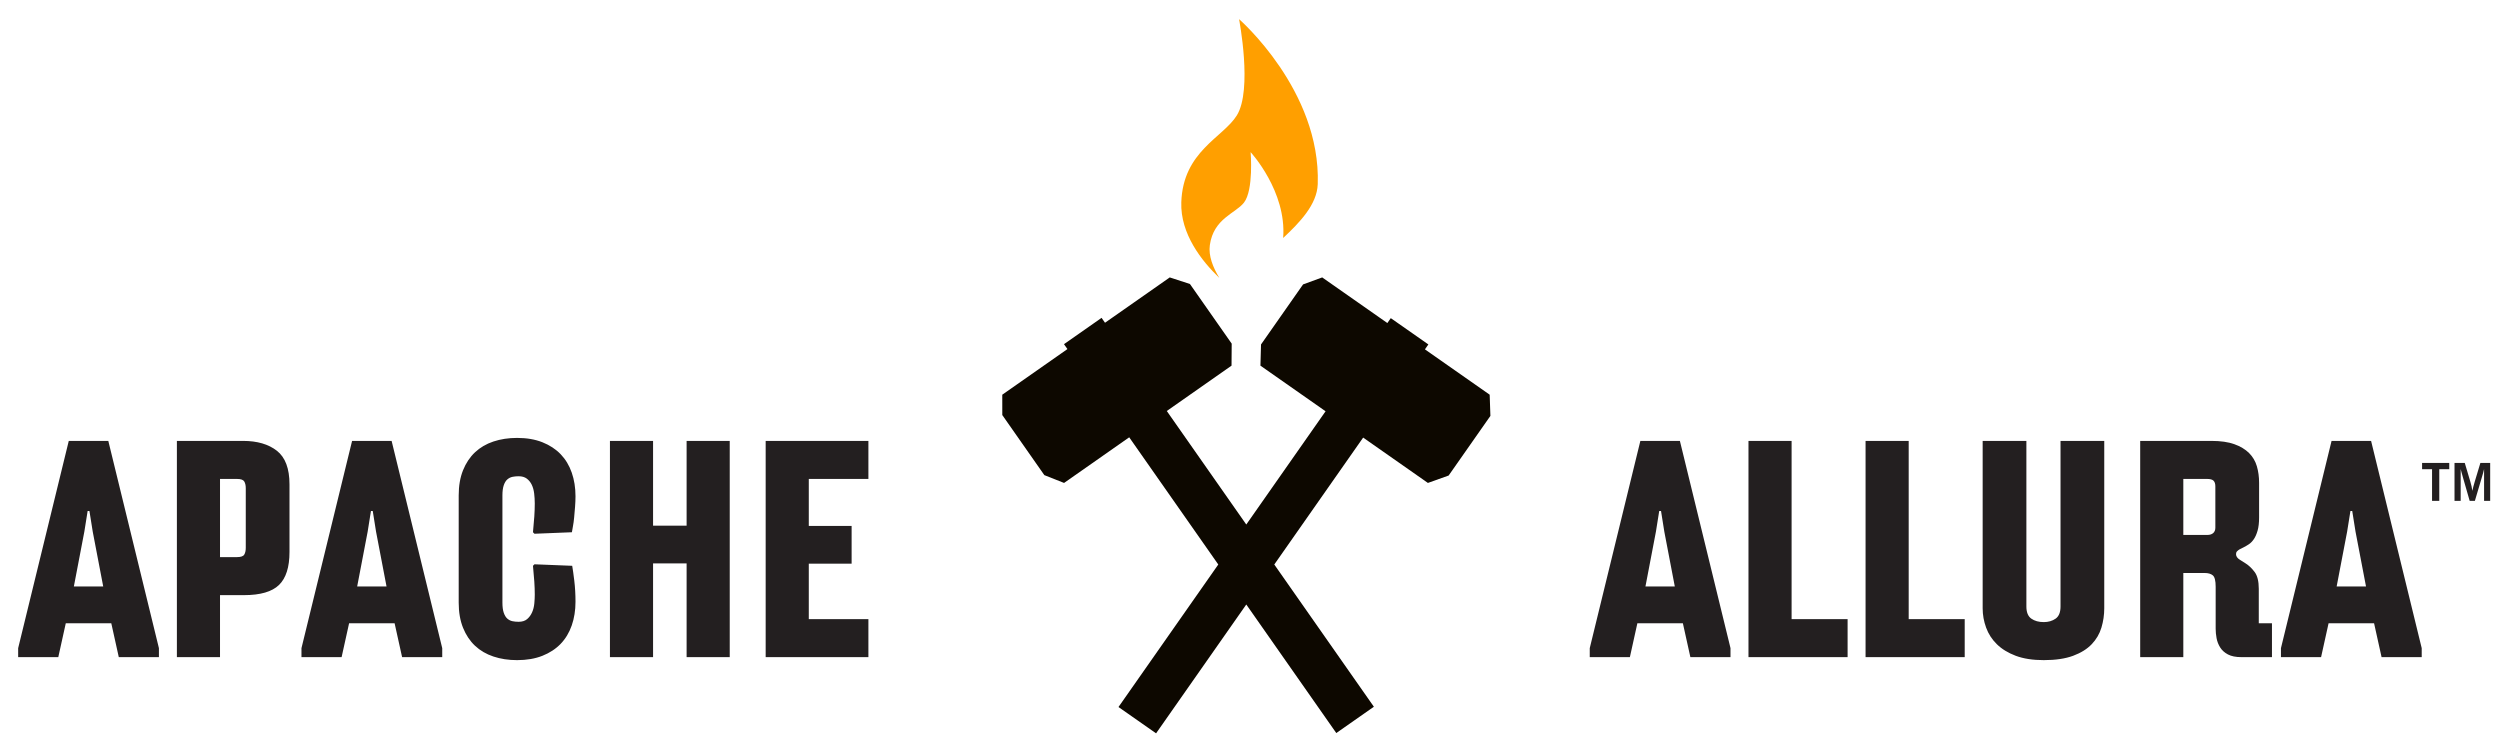 <?xml version="1.0" standalone="no"?>
<!DOCTYPE svg PUBLIC "-//W3C//DTD SVG 1.1//EN" "http://www.w3.org/Graphics/SVG/1.1/DTD/svg11.dtd">
<svg width="100%" height="100%" viewBox="0 1150 2480 750" version="1.1" xmlns="http://www.w3.org/2000/svg" xmlns:xlink="http://www.w3.org/1999/xlink" xml:space="preserve" style="fill-rule:evenodd;clip-rule:evenodd;stroke-linejoin:round;stroke-miterlimit:1.414;">
    <g id="Layer1">
        <path d="M759.541,1801.88L759.541,1587.38L861.45,1587.38L861.45,1625.11L802.322,1625.11L802.322,1671.75L844.807,1671.75L844.807,1709.19L802.322,1709.19L802.322,1764.15L861.45,1764.15L861.45,1801.88L759.541,1801.88ZM287.177,1697.6C287.177,1712.65 283.705,1723.55 276.779,1730.28C269.841,1737.01 258.254,1740.38 242.019,1740.38L218.252,1740.38L218.252,1801.88L175.471,1801.88L175.471,1587.38L241.128,1587.38C255.184,1587.38 266.381,1590.65 274.7,1597.18C283.018,1603.72 287.177,1614.81 287.177,1630.46L287.177,1697.6ZM117.835,1801.88L110.408,1768.31L65.249,1768.31L57.822,1801.88L18.012,1801.88L18.012,1792.97L68.22,1587.38L107.437,1587.38L157.645,1792.97L157.645,1801.88L117.835,1801.88ZM398.884,1801.88L391.457,1768.31L346.299,1768.31L338.872,1801.88L299.061,1801.88L299.061,1792.97L349.27,1587.38L388.486,1587.38L438.695,1792.97L438.695,1801.88L398.884,1801.88ZM570.894,1746.92C570.894,1755.43 569.653,1763.26 567.177,1770.39C564.701,1777.52 561.037,1783.62 556.185,1788.67C551.332,1793.72 545.291,1797.68 538.062,1800.55C530.833,1803.42 522.468,1804.85 512.961,1804.85C504.444,1804.85 496.621,1803.66 489.491,1801.28C482.361,1798.91 476.267,1795.34 471.216,1790.59C466.166,1785.84 462.205,1779.89 459.333,1772.76C456.461,1765.63 455.028,1757.31 455.028,1747.81L455.028,1641.45C455.028,1631.94 456.461,1623.62 459.333,1616.49C462.205,1609.36 466.166,1603.42 471.216,1598.67C476.267,1593.91 482.361,1590.35 489.491,1587.97C496.621,1585.6 504.444,1584.41 512.961,1584.41C522.468,1584.41 530.833,1585.85 538.062,1588.72C545.291,1591.6 551.332,1595.56 556.185,1600.61C561.037,1605.66 564.701,1611.74 567.177,1618.87C569.653,1626 570.894,1633.82 570.894,1642.34C570.894,1645.71 570.742,1649.23 570.445,1652.9C570.148,1656.56 569.851,1660.03 569.554,1663.29C569.257,1666.56 568.861,1669.47 568.366,1672.05C567.87,1674.62 567.52,1676.6 567.329,1677.99L530.192,1679.48L528.707,1677.99C529.301,1672.05 529.744,1666.8 530.041,1662.25C530.338,1657.69 530.49,1653.43 530.49,1649.47C530.49,1646.1 530.285,1642.8 529.895,1639.53C529.493,1636.26 528.707,1633.39 527.519,1630.91C526.33,1628.44 524.693,1626.4 522.613,1624.81C520.534,1623.23 517.814,1622.44 514.447,1622.44C512.268,1622.44 510.234,1622.63 508.353,1623.03C506.471,1623.43 504.788,1624.28 503.302,1625.56C501.817,1626.85 500.628,1628.77 499.737,1631.35C498.846,1633.92 498.404,1637.29 498.404,1641.45L498.404,1747.81C498.404,1751.97 498.846,1755.33 499.737,1757.91C500.628,1760.48 501.817,1762.42 503.302,1763.71C504.788,1765 506.471,1765.83 508.353,1766.23C510.234,1766.62 512.268,1766.82 514.447,1766.82C518.012,1766.82 520.831,1765.93 522.91,1764.15C524.99,1762.37 526.627,1760.15 527.816,1757.47C529.004,1754.8 529.744,1751.87 530.041,1748.7C530.338,1745.53 530.49,1742.56 530.49,1739.79C530.49,1735.83 530.338,1731.57 530.041,1727.01C529.744,1722.46 529.301,1717.21 528.707,1711.27L530.192,1709.78L567.626,1711.27C568.22,1714.63 568.907,1719.58 569.706,1726.12C570.491,1732.66 570.894,1739.59 570.894,1746.92ZM91.988,1677.4L88.72,1656.9L86.937,1656.9L83.669,1677.4L73.271,1731.76L102.386,1731.76L91.988,1677.4ZM373.037,1677.4L369.769,1656.9L367.98,1656.9L364.719,1677.4L354.32,1731.76L383.435,1731.76L373.037,1677.4ZM243.802,1634.32C243.802,1631.55 243.3,1629.33 242.317,1627.64C241.32,1625.96 238.943,1625.11 235.186,1625.11L218.252,1625.11L218.252,1702.65L235.186,1702.65C238.943,1702.65 241.32,1701.82 242.317,1700.13C243.3,1698.45 243.802,1696.21 243.802,1693.44L243.802,1634.32ZM681.115,1801.88L681.115,1708.89L647.841,1708.89L647.841,1801.88L605.06,1801.88L605.06,1587.38L647.841,1587.38L647.841,1671.46L681.115,1671.46L681.115,1587.38L723.897,1587.38L723.897,1801.88L681.115,1801.88Z" style="fill:rgb(35,31,32);"/>
        <path d="M2362.52,1801.88L2355.09,1768.31L2309.94,1768.31L2302.51,1801.88L2262.7,1801.88L2262.7,1792.97L2312.91,1587.38L2352.12,1587.38L2402.34,1792.97L2402.34,1801.88L2362.52,1801.88ZM1734.49,1801.88L1734.49,1587.38L1777.27,1587.38L1777.27,1764.15L1832.82,1764.15L1832.82,1801.88L1734.49,1801.88ZM1676.85,1801.88L1669.42,1768.31L1624.26,1768.31L1616.84,1801.88L1577.03,1801.88L1577.03,1792.97L1627.24,1587.38L1666.45,1587.38L1716.66,1792.97L1716.66,1801.88L1676.85,1801.88ZM1850.64,1801.88L1850.64,1587.38L1893.42,1587.38L1893.42,1764.15L1948.99,1764.15L1948.99,1801.88L1850.64,1801.88ZM2223.49,1801.88C2217.93,1801.88 2213.48,1800.99 2210.12,1799.21C2206.75,1797.42 2204.18,1795.11 2202.39,1792.23C2200.6,1789.36 2199.42,1786.29 2198.83,1783.02C2198.23,1779.76 2197.94,1776.63 2197.94,1773.65L2197.94,1732.06C2197.94,1726.12 2197.01,1722.36 2195.12,1720.77C2193.24,1719.19 2190.51,1718.4 2186.94,1718.4L2165.85,1718.4L2165.85,1801.88L2123.07,1801.88L2123.07,1587.38L2193.78,1587.38C2202.89,1587.38 2210.47,1588.47 2216.52,1590.65C2222.56,1592.82 2227.41,1595.76 2231.07,1599.42C2234.74,1603.08 2237.31,1607.44 2238.8,1612.49C2240.28,1617.54 2241.02,1623.03 2241.02,1628.97L2241.02,1663.43C2241.02,1668.58 2240.52,1672.9 2239.53,1676.37C2238.54,1679.83 2237.31,1682.65 2235.83,1684.82C2234.34,1687 2232.7,1688.69 2230.91,1689.88C2229.13,1691.06 2227.45,1692.05 2225.86,1692.85L2221.7,1694.93C2220.71,1695.52 2219.88,1696.17 2219.18,1696.87C2218.5,1697.56 2218.14,1698.49 2218.14,1699.68C2218.14,1701.86 2219.42,1703.74 2222,1705.32L2227.65,1708.89C2230.81,1710.87 2233.78,1713.7 2236.56,1717.37C2239.33,1721.03 2240.71,1726.62 2240.71,1734.14L2240.71,1768.31L2253.79,1768.31L2253.79,1801.88L2223.49,1801.88ZM2087.42,1753.45C2087.42,1759.99 2086.48,1766.39 2084.61,1772.62C2082.72,1778.86 2079.5,1784.35 2074.94,1789.1C2070.38,1793.86 2064.25,1797.68 2056.51,1800.55C2048.8,1803.4 2039.09,1804.85 2027.41,1804.85C2016.51,1804.85 2007.26,1803.4 1999.64,1800.55C1992.01,1797.68 1985.77,1793.86 1980.92,1789.1C1976.06,1784.35 1972.5,1778.86 1970.23,1772.62C1967.95,1766.39 1966.8,1759.99 1966.8,1753.45L1966.8,1587.38L2010.17,1587.38L2010.17,1751.67C2010.17,1757.41 2011.82,1761.43 2015.09,1763.71C2018.35,1765.99 2022.45,1767.12 2027.41,1767.12C2031.96,1767.12 2035.88,1765.99 2039.15,1763.71C2042.41,1761.43 2044.04,1757.41 2044.04,1751.67L2044.04,1587.38L2087.42,1587.38L2087.42,1753.45ZM2336.68,1677.4L2333.41,1656.9L2331.63,1656.9L2328.35,1677.4L2317.96,1731.76L2347.08,1731.76L2336.68,1677.4ZM1651,1677.4L1647.74,1656.9L1645.95,1656.9L1642.68,1677.4L1632.29,1731.76L1661.4,1731.76L1651,1677.4ZM2197.63,1632.54C2197.63,1629.96 2197.05,1628.08 2195.86,1626.89C2194.66,1625.7 2192.59,1625.11 2189.62,1625.11L2165.85,1625.11L2165.85,1680.66L2189.62,1680.66C2192.19,1680.66 2194.17,1680.03 2195.56,1678.74C2196.95,1677.46 2197.63,1675.71 2197.63,1673.54L2197.63,1632.54Z" style="fill:rgb(35,31,32);"/>
        <path d="M1236.31,1749.66L1146.83,1877.46L1109.54,1851.37L1208.54,1709.99L1120.18,1583.81L1055.55,1629.07L1035.98,1621.32L994.278,1561.74L994.258,1541.54L1058.89,1496.28L1055.48,1491.41L1092.76,1465.31L1096.16,1470.17L1160.39,1425.2L1180.41,1431.71L1221.84,1490.88L1221.68,1512.73L1157.45,1557.7L1236.31,1670.32L1314.97,1557.98L1250.35,1512.73L1250.93,1491.71L1292.64,1432.14L1311.63,1425.2L1376.26,1470.46L1379.66,1465.6L1416.94,1491.69L1413.53,1496.56L1477.76,1541.54L1478.48,1562.57L1437.06,1621.72L1416.48,1629.07L1352.25,1584.09L1264.09,1709.99L1362.88,1851.08L1325.6,1877.18L1236.31,1749.66Z" style="fill:rgb(13,8,0);"/>
        <path d="M1209.59,1425.69C1192.21,1409.05 1170.78,1382.01 1171.85,1350.61C1173.59,1299.94 1213.24,1286.55 1226.93,1264.5C1242.72,1239.05 1229.15,1168.98 1229.15,1168.98C1229.15,1168.98 1310.39,1239.66 1307.2,1332.65C1306.5,1353.1 1289.04,1370.94 1272.89,1386.09C1276.52,1339.72 1240.62,1300.93 1240.62,1300.93C1240.62,1300.93 1243.76,1338.52 1234.01,1351C1225.56,1361.8 1203.97,1366.57 1200.16,1393.09C1198.64,1403.71 1203.3,1415.38 1209.59,1425.69Z" style="fill:rgb(255,159,0);"/>
        <path d="M2412.59,1646.86L2412.59,1615.42L2402.71,1615.42L2402.71,1609.23L2429.66,1609.23L2429.66,1615.42L2419.76,1615.42L2419.76,1646.86L2412.59,1646.86ZM2434.88,1646.86L2434.88,1609.23L2445.05,1609.23L2450.48,1627.5C2450.96,1629.12 2451.41,1630.75 2451.76,1632.3C2452.1,1633.86 2452.35,1635.38 2452.55,1636.87C2452.83,1635.49 2453.18,1634.03 2453.59,1632.58C2453.97,1631.09 2454.46,1629.43 2455.01,1627.6L2460.54,1609.23L2470.26,1609.23L2470.26,1646.86L2464.21,1646.86L2464.21,1615.29C2463.86,1616.67 2463.52,1618.09 2463.16,1619.47C2462.79,1620.86 2462.41,1622.24 2461.96,1623.62L2455.08,1646.86L2449.92,1646.86L2443.25,1623.62C2442.56,1621.17 2442.04,1619.4 2441.76,1618.29C2441.45,1617.15 2441.21,1616.15 2441,1615.29L2441,1646.86L2434.88,1646.86Z" style="fill:rgb(35,31,32);"/>
    </g>
</svg>
